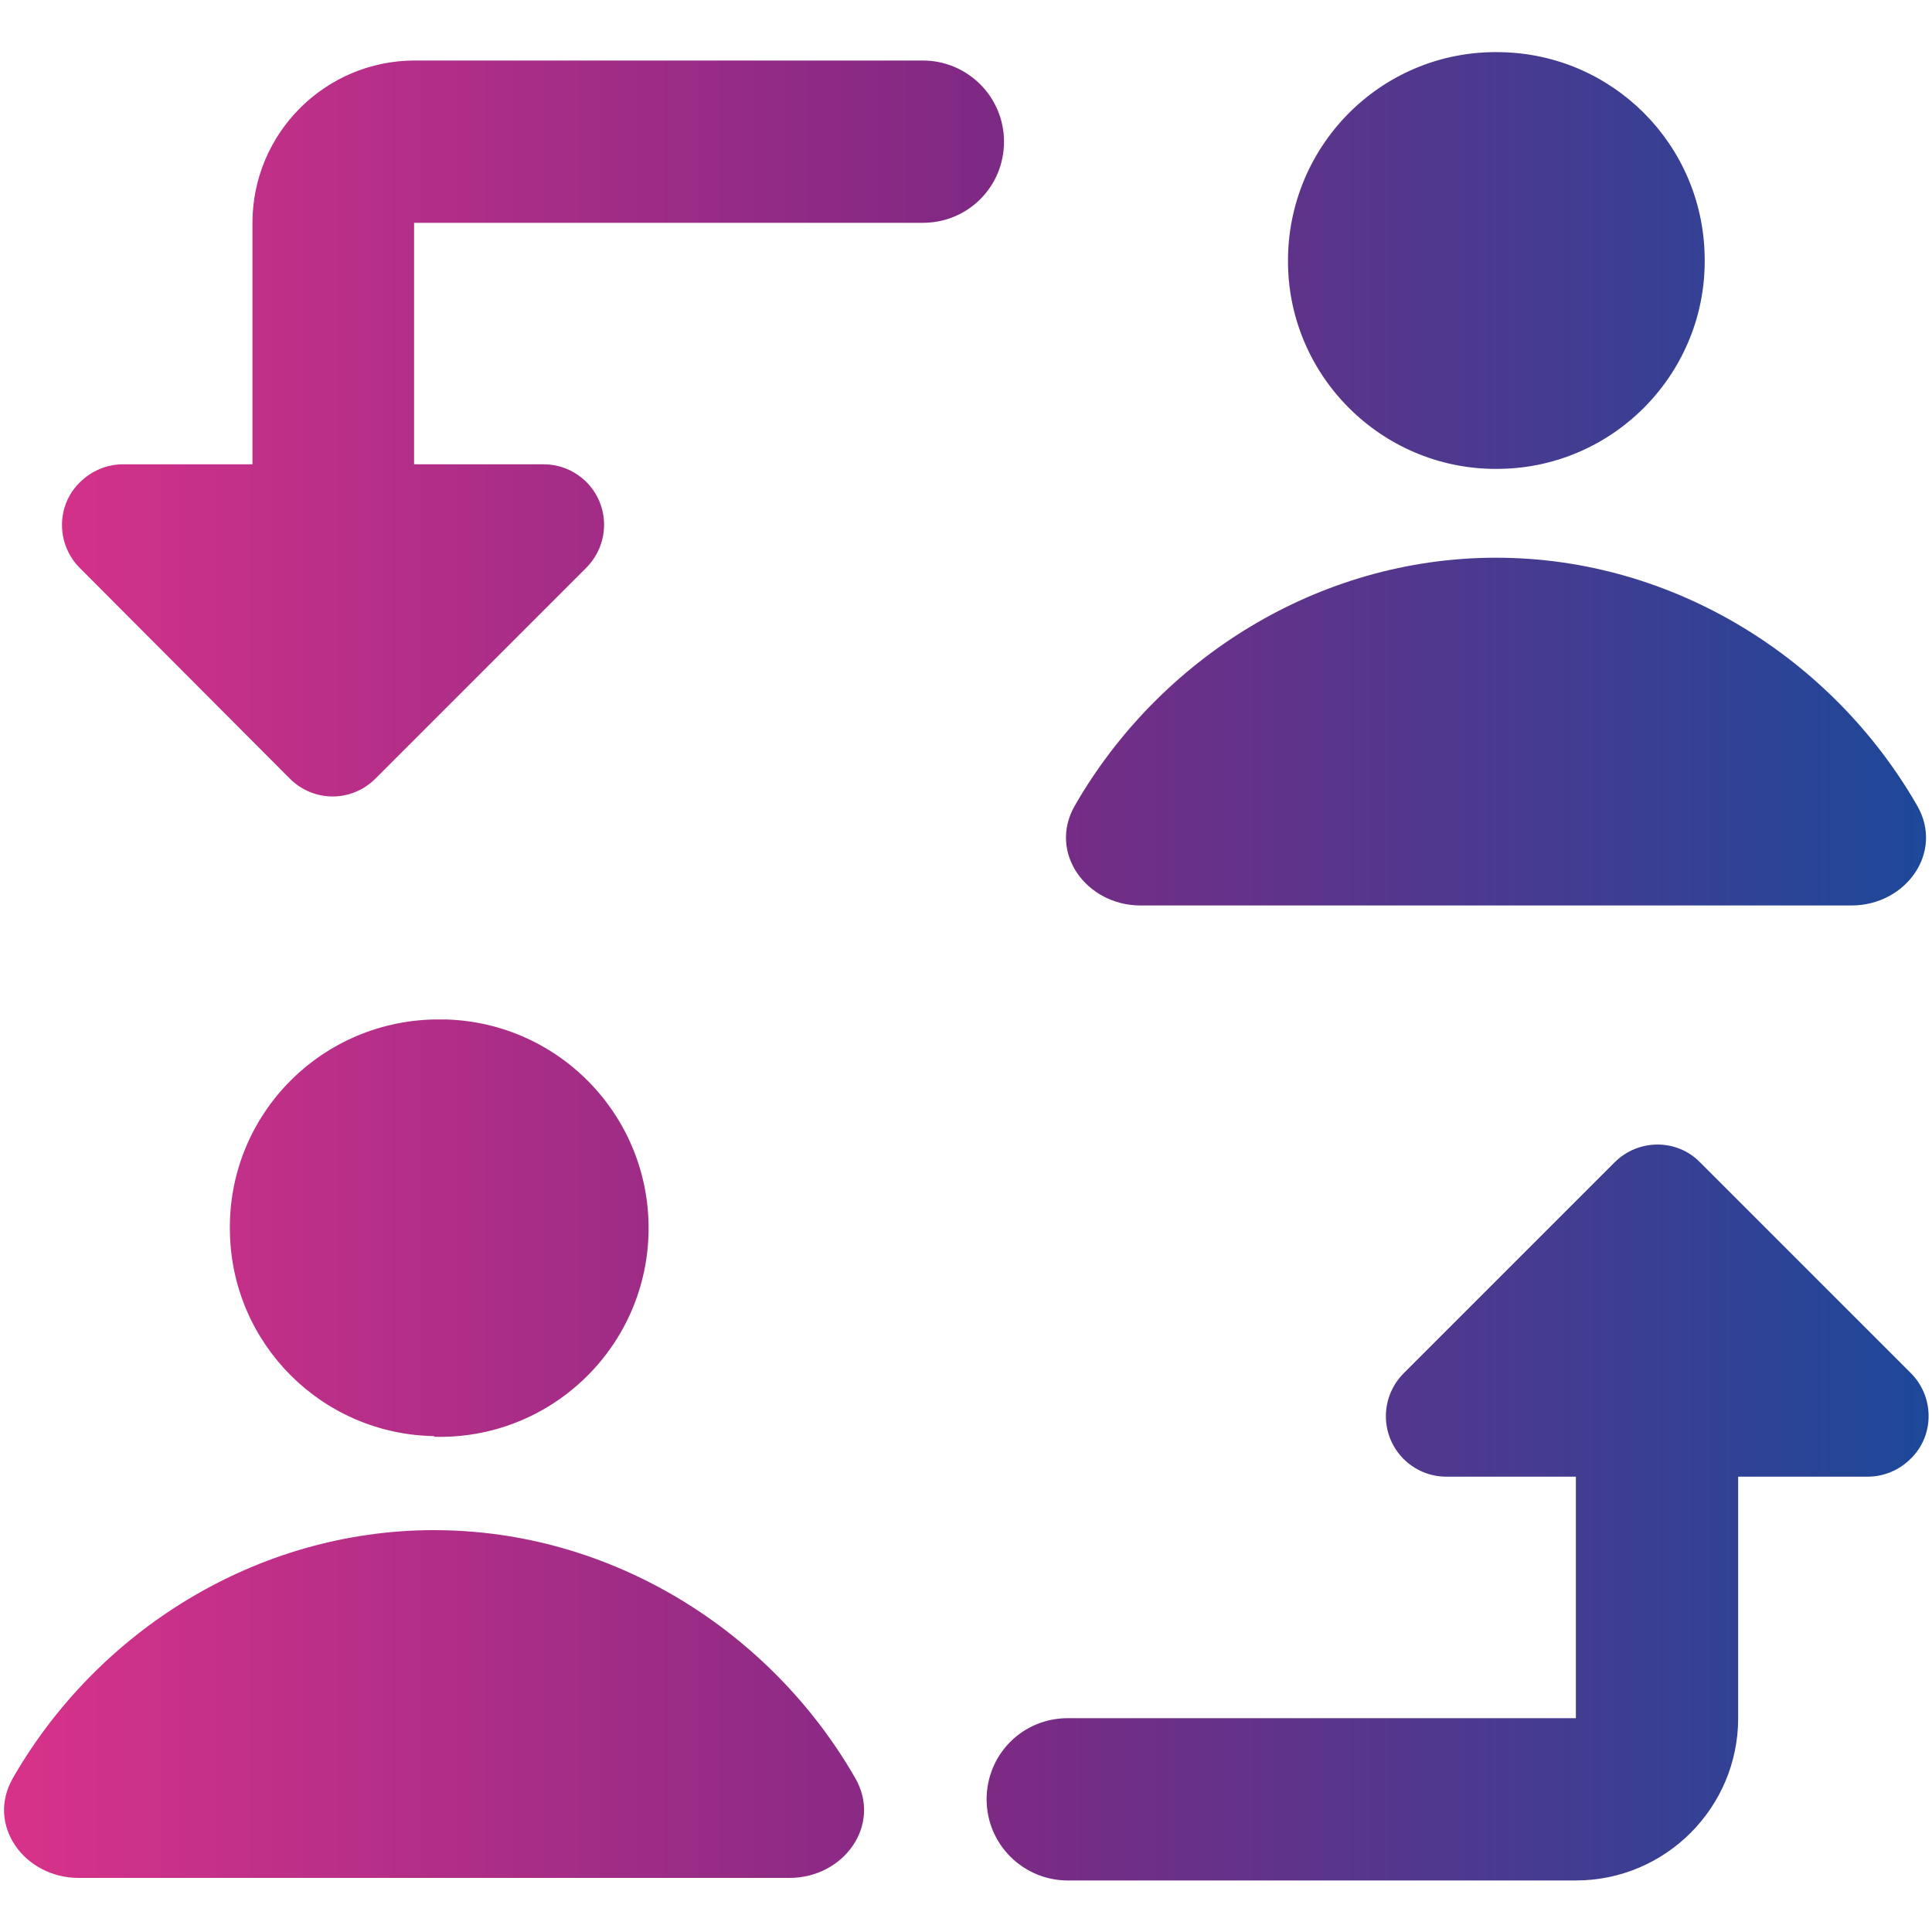 <svg width="58" height="58" viewBox="0 0 58 58" fill="none" xmlns="http://www.w3.org/2000/svg">
<path fill-rule="evenodd" clip-rule="evenodd" d="M51.175 7.695C51.253 11.155 48.488 14.017 45.047 14.075C41.586 14.152 38.725 11.387 38.667 7.946C38.667 7.869 38.667 7.772 38.667 7.695C38.744 4.234 41.586 1.489 45.047 1.566C48.411 1.624 51.117 4.331 51.175 7.695ZM12.431 6.689V13.939H16.317C17.323 13.939 18.135 14.751 18.135 15.757C18.135 16.24 17.941 16.704 17.593 17.052L11.271 23.374C10.556 24.089 9.415 24.089 8.7 23.374L2.397 17.052C1.682 16.337 1.682 15.177 2.397 14.481C2.745 14.133 3.209 13.939 3.693 13.939H7.579V6.689C7.579 4.002 9.763 1.817 12.451 1.817H27.705C29.039 1.817 30.141 2.9 30.141 4.253C30.141 5.607 29.058 6.689 27.705 6.689H12.451H12.431ZM47.309 44.331H43.423C42.417 44.331 41.605 43.519 41.605 42.514C41.605 42.031 41.799 41.567 42.147 41.219L48.469 34.897C49.184 34.181 50.344 34.181 51.04 34.897L57.362 41.219C58.077 41.934 58.077 43.094 57.362 43.79C57.014 44.138 56.55 44.331 56.067 44.331H52.181V51.581C52.181 54.269 49.996 56.453 47.309 56.453H32.055C30.721 56.453 29.619 55.371 29.619 54.017C29.619 52.664 30.701 51.581 32.055 51.581H47.309V44.331ZM13.031 43.133C16.491 43.229 19.372 40.503 19.469 37.043C19.565 33.582 16.839 30.701 13.379 30.605C13.263 30.605 13.147 30.605 13.031 30.605C9.57 30.682 6.825 33.524 6.902 36.985C6.96 40.349 9.667 43.055 13.031 43.113V43.133ZM25.675 53.379C23.142 48.971 18.367 45.936 13.031 45.936C7.695 45.936 2.919 48.971 0.387 53.379C-0.425 54.791 0.735 56.376 2.359 56.376H23.703C25.327 56.376 26.487 54.791 25.675 53.379ZM44.911 16.743C50.247 16.743 55.023 19.778 57.555 24.186C58.367 25.597 57.207 27.183 55.583 27.183H34.239C32.615 27.183 31.455 25.597 32.267 24.186C34.8 19.778 39.575 16.743 44.911 16.743Z" fill="url(#paint0_linear_34_2376)"/>
<defs>
<linearGradient id="paint0_linear_34_2376" x1="0.116" y1="29" x2="57.884" y2="29" gradientUnits="userSpaceOnUse">
<stop stop-color="#D8328A"/>
<stop offset="0.5" stop-color="#802984"/>
<stop offset="1" stop-color="#1D4899"/>
</linearGradient>
</defs>
</svg>
